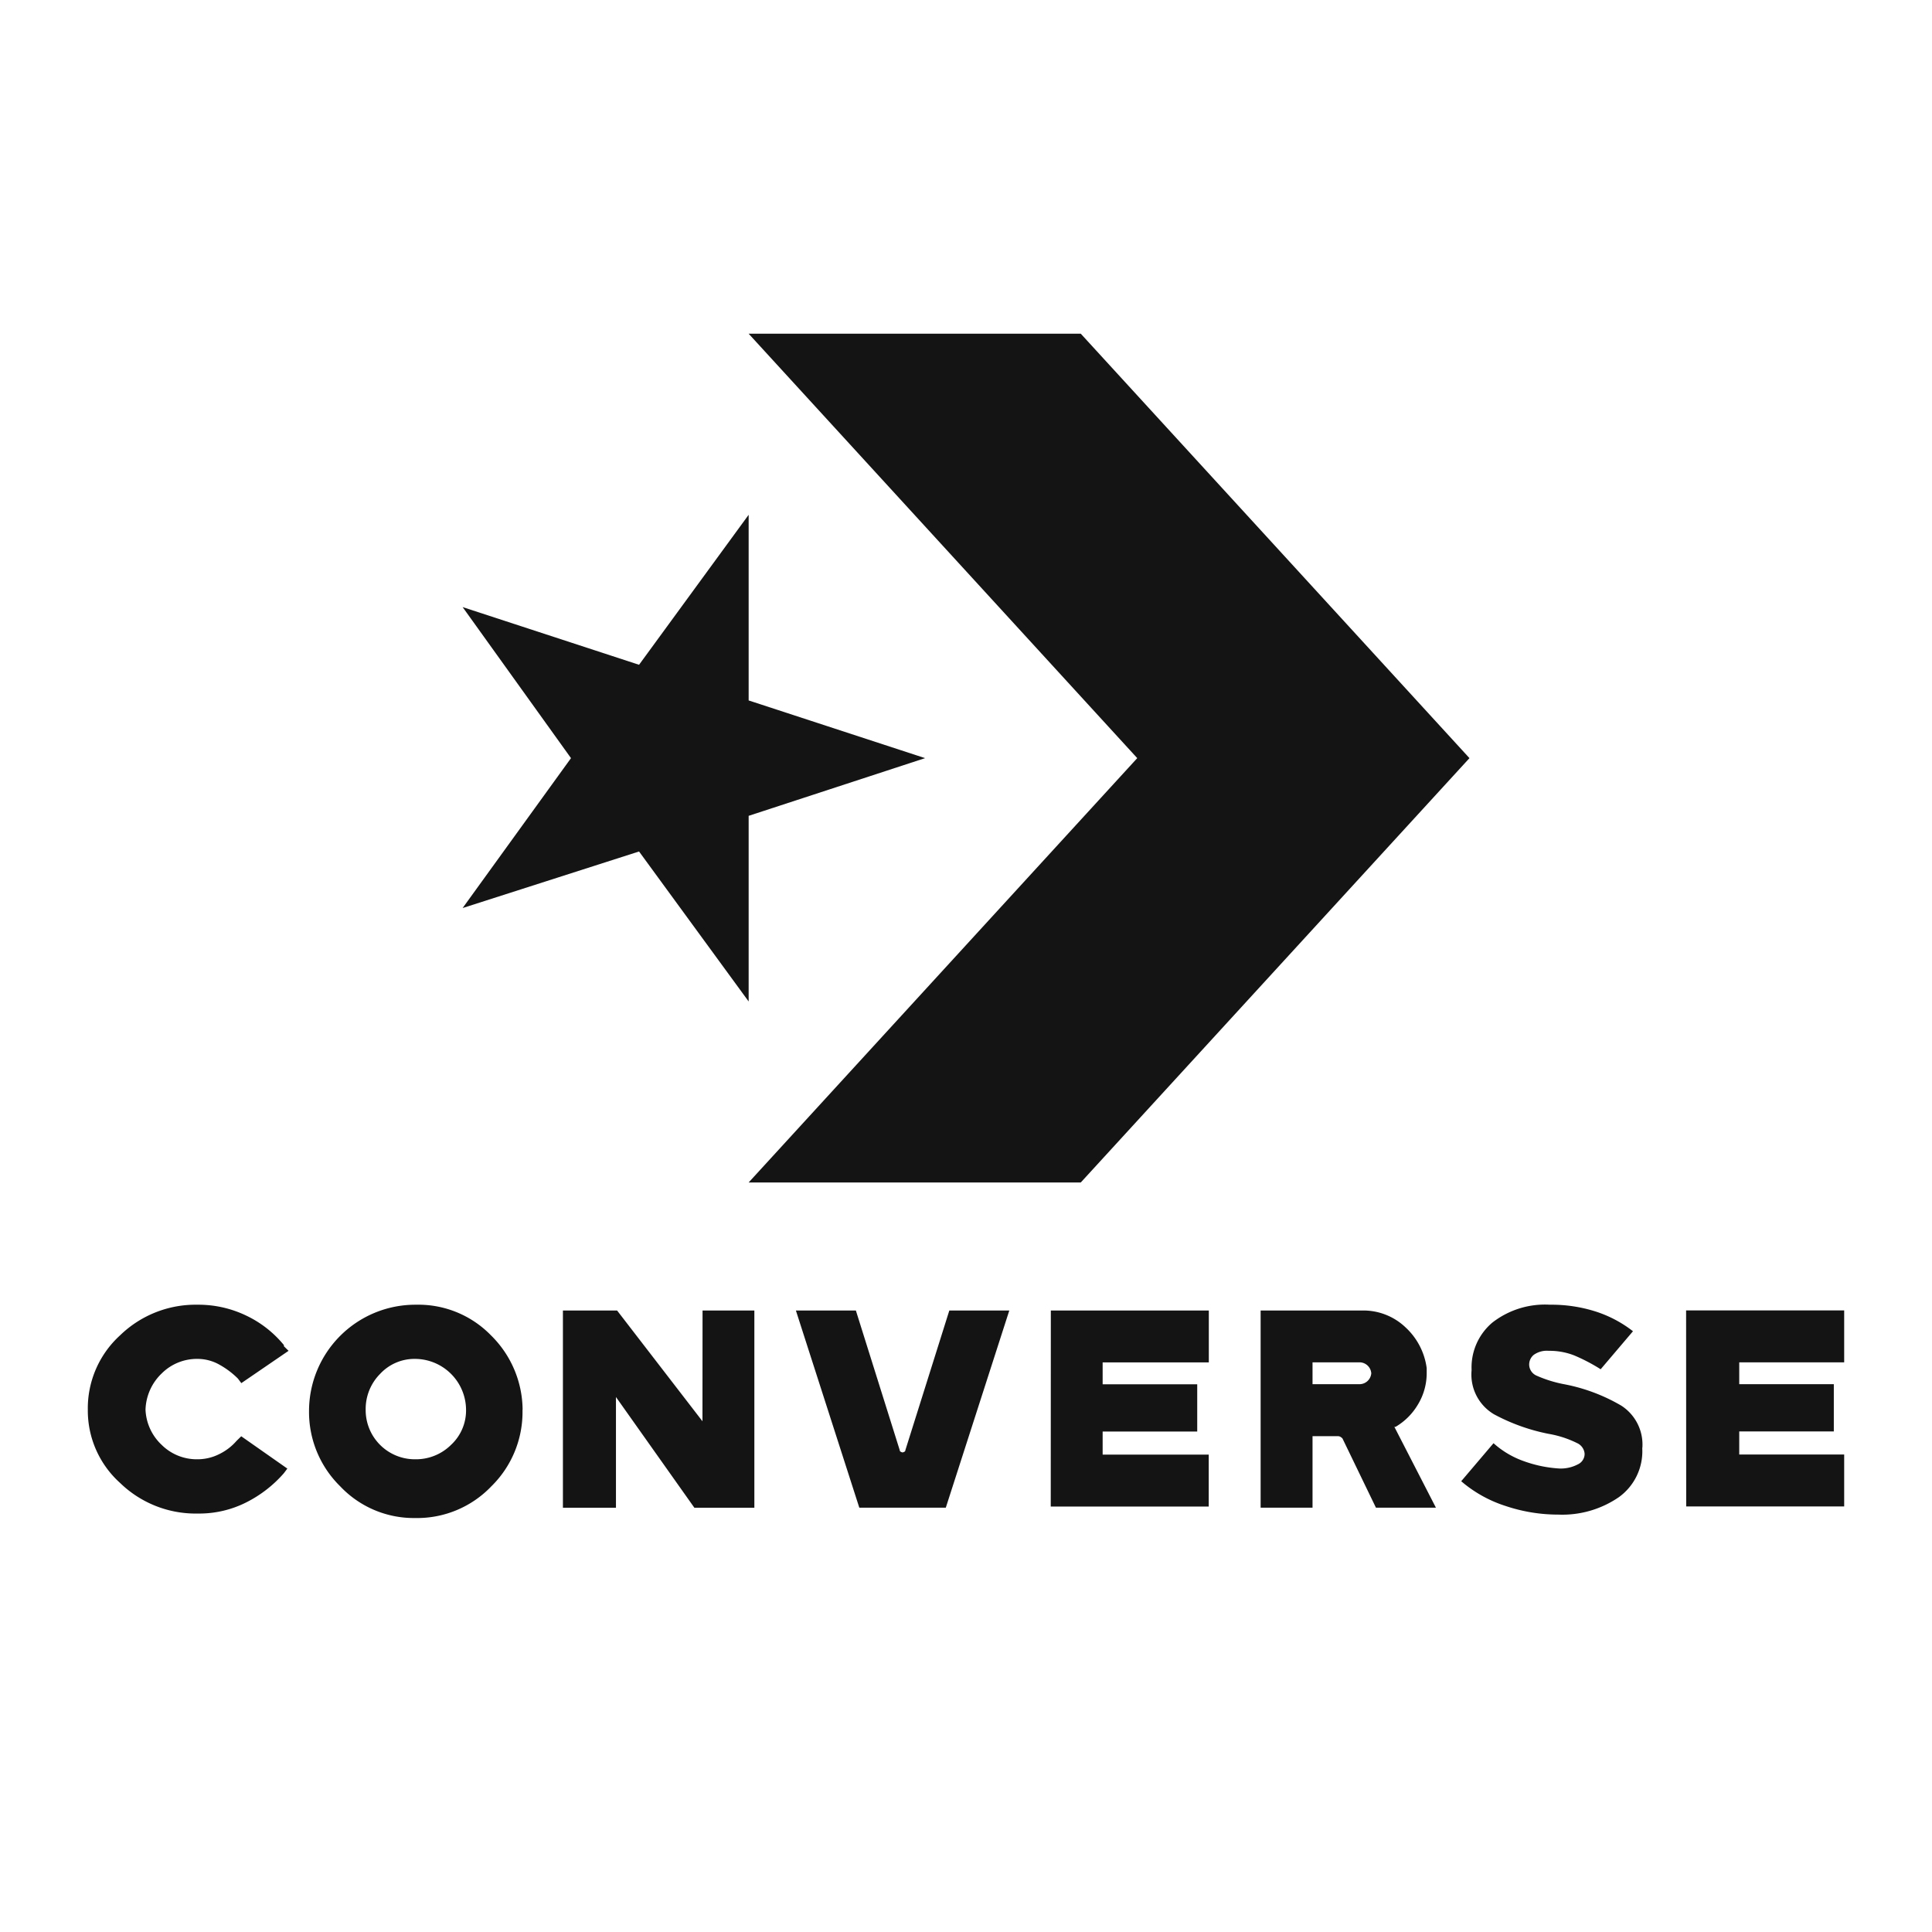<svg xmlns="http://www.w3.org/2000/svg" width="22" height="22" viewBox="0 0 22 22" fill="#141414"><path d="M8.525,3.8h3.782l4.426,4.833-4.426,4.832H8.525L12.95,8.633Zm0,4.176,2.009.657-2.009.657v2.114L7.277,9.696,5.268,10.34,6.502,8.633l-1.234-1.72,2.009.657L8.525,5.862Zm3.441,6.947h1.799v.591H12.556v.249H13.633v.538H12.556v.263h1.208v.591H11.965ZM5.307,16.052a.583.583,0,0,0-.578-.578.534.534,0,0,0-.401.171.567.567,0,0,0-.164.407.56.56,0,0,0,.565.565.567.567,0,0,0,.407-.164A.535.535,0,0,0,5.307,16.052Zm.643,0v.013a1.185,1.185,0,0,1-.355.86,1.168,1.168,0,0,1-.867.361,1.153,1.153,0,0,1-.854-.361,1.185,1.185,0,0,1-.355-.86A1.211,1.211,0,0,1,4.73,14.857h.013a1.153,1.153,0,0,1,.847.348A1.2,1.2,0,0,1,5.951,16.052Zm12.751.433v.013a.644.644,0,0,1-.269.552,1.138,1.138,0,0,1-.689.197,1.88,1.88,0,0,1-.598-.098,1.457,1.457,0,0,1-.506-.282l.368-.433a1.027,1.027,0,0,0,.341.203,1.436,1.436,0,0,0,.407.085.416.416,0,0,0,.21-.046.132.132,0,0,0,.079-.112v-.013a.146.146,0,0,0-.085-.118,1.169,1.169,0,0,0-.322-.105,2.21,2.21,0,0,1-.624-.223.525.525,0,0,1-.256-.499v-.013a.668.668,0,0,1,.236-.532.975.975,0,0,1,.657-.204,1.655,1.655,0,0,1,.525.079,1.379,1.379,0,0,1,.42.223l-.368.433a2.049,2.049,0,0,0-.302-.158.771.771,0,0,0-.289-.052.257.257,0,0,0-.171.046.143.143,0,0,0-.052.112.139.139,0,0,0,.085.125,1.423,1.423,0,0,0,.322.099,2.04,2.04,0,0,1,.643.243A.527.527,0,0,1,18.702,16.485Zm.499-1.563H21v.591H19.805v.249h1.077v.538H19.805v.263H21v.591H19.201Zm-3.585.716a.135.135,0,0,0-.131-.125h-.538v.249h.538a.135.135,0,0,0,.131-.125Zm.736,1.53h-.683l-.381-.788a.105.105,0,0,0-.026-.02.059.059,0,0,0-.026-.006h-.289v.814h-.591V14.923h1.156a.695.695,0,0,1,.492.19.769.769,0,0,1,.243.466v.052a.688.688,0,0,1-.099.361.717.717,0,0,1-.256.256h-.013ZM10.81,14.923h.683L10.77,17.168H9.785L9.063,14.923h.683l.499,1.589a.021.021,0,0,0,.013.02l.013.006h.013l.013-.006a.021.021,0,0,0,.013-.02Zm-2.81,0H8.59v2.246H7.907l-.893-1.261v1.261H6.41V14.923h.617l.972,1.261ZM1.657,16.052a.582.582,0,0,0,.184.401.567.567,0,0,0,.407.164.55.55,0,0,0,.249-.059.621.621,0,0,0,.197-.151l.053-.052.525.368-.039.052a1.406,1.406,0,0,1-.433.335,1.188,1.188,0,0,1-.538.125H2.248a1.235,1.235,0,0,1-.88-.348A1.108,1.108,0,0,1,1,16.052a1.123,1.123,0,0,1,.368-.847,1.235,1.235,0,0,1,.88-.348,1.256,1.256,0,0,1,.558.125,1.242,1.242,0,0,1,.427.335V15.33l.053.052-.538.368-.039-.052a.944.944,0,0,0-.21-.158.506.506,0,0,0-.249-.066.567.567,0,0,0-.407.164A.596.596,0,0,0,1.657,16.052Z" fill="#141414"/></svg>